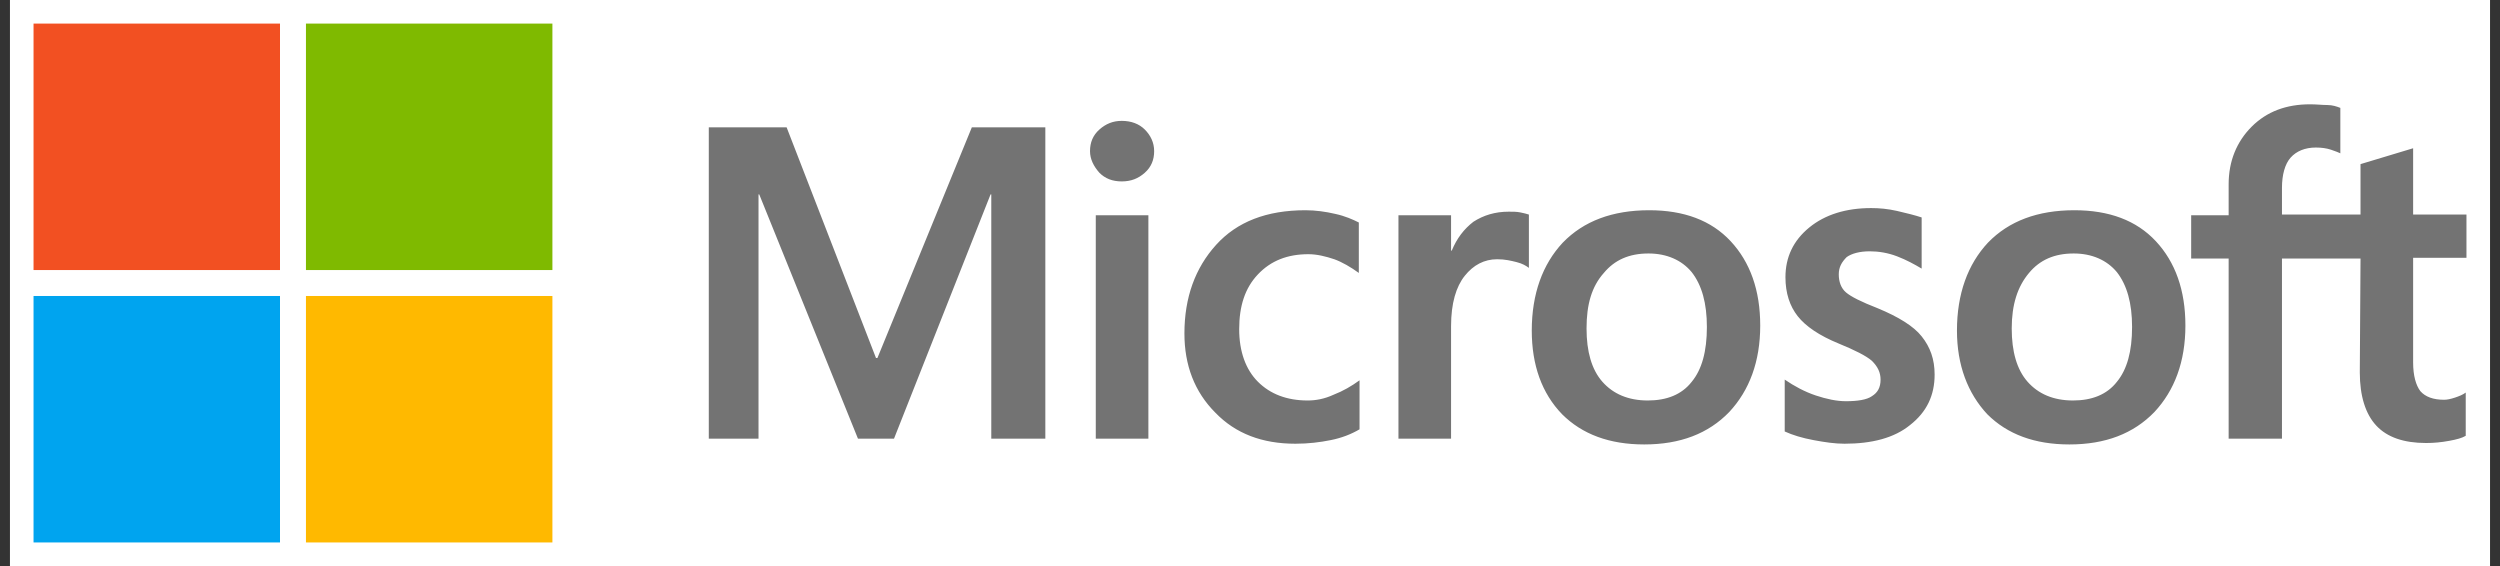 <svg xmlns="http://www.w3.org/2000/svg" width="212" height="48" viewBox="0 0 212 48" fill="none"><rect x="0" y="0" width="212" height="48" fill="#333333" stroke="none"/><rect width="210.311" height="48" transform="translate(0.844)" fill="white"></rect><path d="M88.644 10.8V37.2H84.061V16.484H84L75.811 37.2H72.756L64.383 16.484H64.322V37.2H60.106V10.8H66.706L74.283 30.356H74.406L82.411 10.8H88.644ZM92.433 12.817C92.433 12.084 92.678 11.473 93.228 10.984C93.778 10.495 94.389 10.25 95.122 10.25C95.917 10.25 96.589 10.495 97.078 10.984C97.567 11.473 97.872 12.084 97.872 12.817C97.872 13.55 97.628 14.161 97.078 14.65C96.528 15.139 95.917 15.384 95.122 15.384C94.328 15.384 93.717 15.139 93.228 14.65C92.739 14.1 92.433 13.489 92.433 12.817ZM97.383 18.256V37.2H92.922V18.256H97.383ZM110.889 33.961C111.561 33.961 112.294 33.839 113.089 33.472C113.883 33.167 114.617 32.739 115.289 32.25V36.406C114.556 36.834 113.761 37.139 112.844 37.322C111.928 37.506 110.95 37.628 109.85 37.628C107.039 37.628 104.778 36.773 103.067 35C101.294 33.228 100.439 30.967 100.439 28.278C100.439 25.223 101.356 22.717 103.128 20.761C104.9 18.806 107.406 17.828 110.706 17.828C111.561 17.828 112.417 17.95 113.211 18.134C114.067 18.317 114.739 18.622 115.228 18.867V23.145C114.556 22.656 113.822 22.228 113.15 21.984C112.417 21.739 111.683 21.556 110.95 21.556C109.178 21.556 107.772 22.106 106.672 23.267C105.572 24.428 105.083 25.956 105.083 27.911C105.083 29.806 105.633 31.334 106.672 32.373C107.711 33.411 109.117 33.961 110.889 33.961ZM127.939 17.95C128.306 17.95 128.611 17.95 128.917 18.011C129.222 18.073 129.467 18.134 129.65 18.195V22.717C129.406 22.534 129.1 22.35 128.611 22.228C128.122 22.106 127.633 21.984 126.961 21.984C125.861 21.984 124.944 22.473 124.211 23.389C123.478 24.306 123.05 25.711 123.05 27.667V37.2H118.589V18.256H123.05V21.25H123.111C123.539 20.211 124.15 19.417 124.944 18.806C125.8 18.256 126.778 17.95 127.939 17.95ZM129.894 28.034C129.894 24.917 130.811 22.411 132.522 20.578C134.294 18.745 136.739 17.828 139.856 17.828C142.789 17.828 145.111 18.684 146.761 20.456C148.411 22.228 149.267 24.611 149.267 27.606C149.267 30.661 148.35 33.106 146.639 34.939C144.867 36.773 142.483 37.689 139.428 37.689C136.494 37.689 134.172 36.834 132.461 35.123C130.75 33.35 129.894 30.967 129.894 28.034ZM134.539 27.85C134.539 29.806 134.967 31.334 135.883 32.373C136.8 33.411 138.083 33.961 139.733 33.961C141.322 33.961 142.606 33.472 143.461 32.373C144.317 31.334 144.744 29.806 144.744 27.728C144.744 25.711 144.317 24.184 143.461 23.084C142.606 22.045 141.322 21.495 139.794 21.495C138.144 21.495 136.922 22.045 136.006 23.145C134.967 24.306 134.539 25.834 134.539 27.85ZM155.928 23.267C155.928 23.878 156.111 24.428 156.539 24.795C156.967 25.161 157.822 25.589 159.228 26.139C161 26.872 162.283 27.667 162.956 28.523C163.689 29.439 164.056 30.478 164.056 31.761C164.056 33.534 163.383 34.939 161.978 36.039C160.633 37.139 158.739 37.628 156.417 37.628C155.622 37.628 154.767 37.506 153.789 37.322C152.811 37.139 152.017 36.895 151.344 36.589V32.189C152.139 32.739 153.056 33.228 153.972 33.534C154.889 33.839 155.744 34.023 156.539 34.023C157.517 34.023 158.311 33.9 158.739 33.595C159.228 33.289 159.472 32.861 159.472 32.189C159.472 31.578 159.228 31.089 158.739 30.6C158.25 30.172 157.272 29.684 155.928 29.134C154.278 28.461 153.117 27.667 152.444 26.811C151.772 25.956 151.406 24.856 151.406 23.511C151.406 21.8 152.078 20.395 153.422 19.295C154.767 18.195 156.539 17.645 158.678 17.645C159.35 17.645 160.083 17.706 160.878 17.889C161.672 18.073 162.406 18.256 162.956 18.439V22.778C162.344 22.411 161.672 22.045 160.878 21.739C160.083 21.434 159.289 21.311 158.556 21.311C157.7 21.311 157.028 21.495 156.6 21.8C156.172 22.228 155.928 22.656 155.928 23.267ZM165.95 28.034C165.95 24.917 166.867 22.411 168.578 20.578C170.35 18.745 172.794 17.828 175.911 17.828C178.844 17.828 181.167 18.684 182.817 20.456C184.467 22.228 185.322 24.611 185.322 27.606C185.322 30.661 184.406 33.106 182.694 34.939C180.922 36.773 178.539 37.689 175.483 37.689C172.55 37.689 170.228 36.834 168.517 35.123C166.867 33.35 165.95 30.967 165.95 28.034ZM170.594 27.85C170.594 29.806 171.022 31.334 171.939 32.373C172.856 33.411 174.139 33.961 175.789 33.961C177.378 33.961 178.661 33.472 179.517 32.373C180.372 31.334 180.8 29.806 180.8 27.728C180.8 25.711 180.372 24.184 179.517 23.084C178.661 22.045 177.378 21.495 175.85 21.495C174.2 21.495 172.978 22.045 172.061 23.145C171.083 24.306 170.594 25.834 170.594 27.85ZM200.172 21.922H193.511V37.2H188.989V21.922H185.811V18.256H188.989V15.628C188.989 13.672 189.661 12.023 190.944 10.739C192.228 9.456 193.878 8.845 195.894 8.845C196.444 8.845 196.933 8.906 197.361 8.906C197.789 8.906 198.156 9.028 198.461 9.15V13C198.339 12.939 198.033 12.817 197.667 12.695C197.3 12.572 196.872 12.511 196.383 12.511C195.467 12.511 194.733 12.817 194.244 13.367C193.756 13.917 193.511 14.834 193.511 15.934V18.195H200.172V13.917L204.633 12.572V18.195H209.156V21.861H204.633V30.723C204.633 31.884 204.878 32.678 205.244 33.167C205.672 33.656 206.344 33.9 207.261 33.9C207.506 33.9 207.811 33.839 208.178 33.717C208.544 33.595 208.85 33.472 209.094 33.289V36.956C208.789 37.139 208.361 37.261 207.689 37.384C207.017 37.506 206.406 37.567 205.733 37.567C203.839 37.567 202.433 37.078 201.517 36.1C200.6 35.123 200.111 33.595 200.111 31.578L200.172 21.922Z" fill="#737373"></path><path d="M23.744 2H2.844V22.9H23.744V2Z" fill="#F25022"></path><path d="M46.844 2H25.945V22.9H46.844V2Z" fill="#7FBA00"></path><path d="M23.744 25.1H2.844V46H23.744V25.1Z" fill="#00A4EF"></path><path d="M46.844 25.1H25.945V46H46.844V25.1Z" fill="#FFB900"></path></svg>